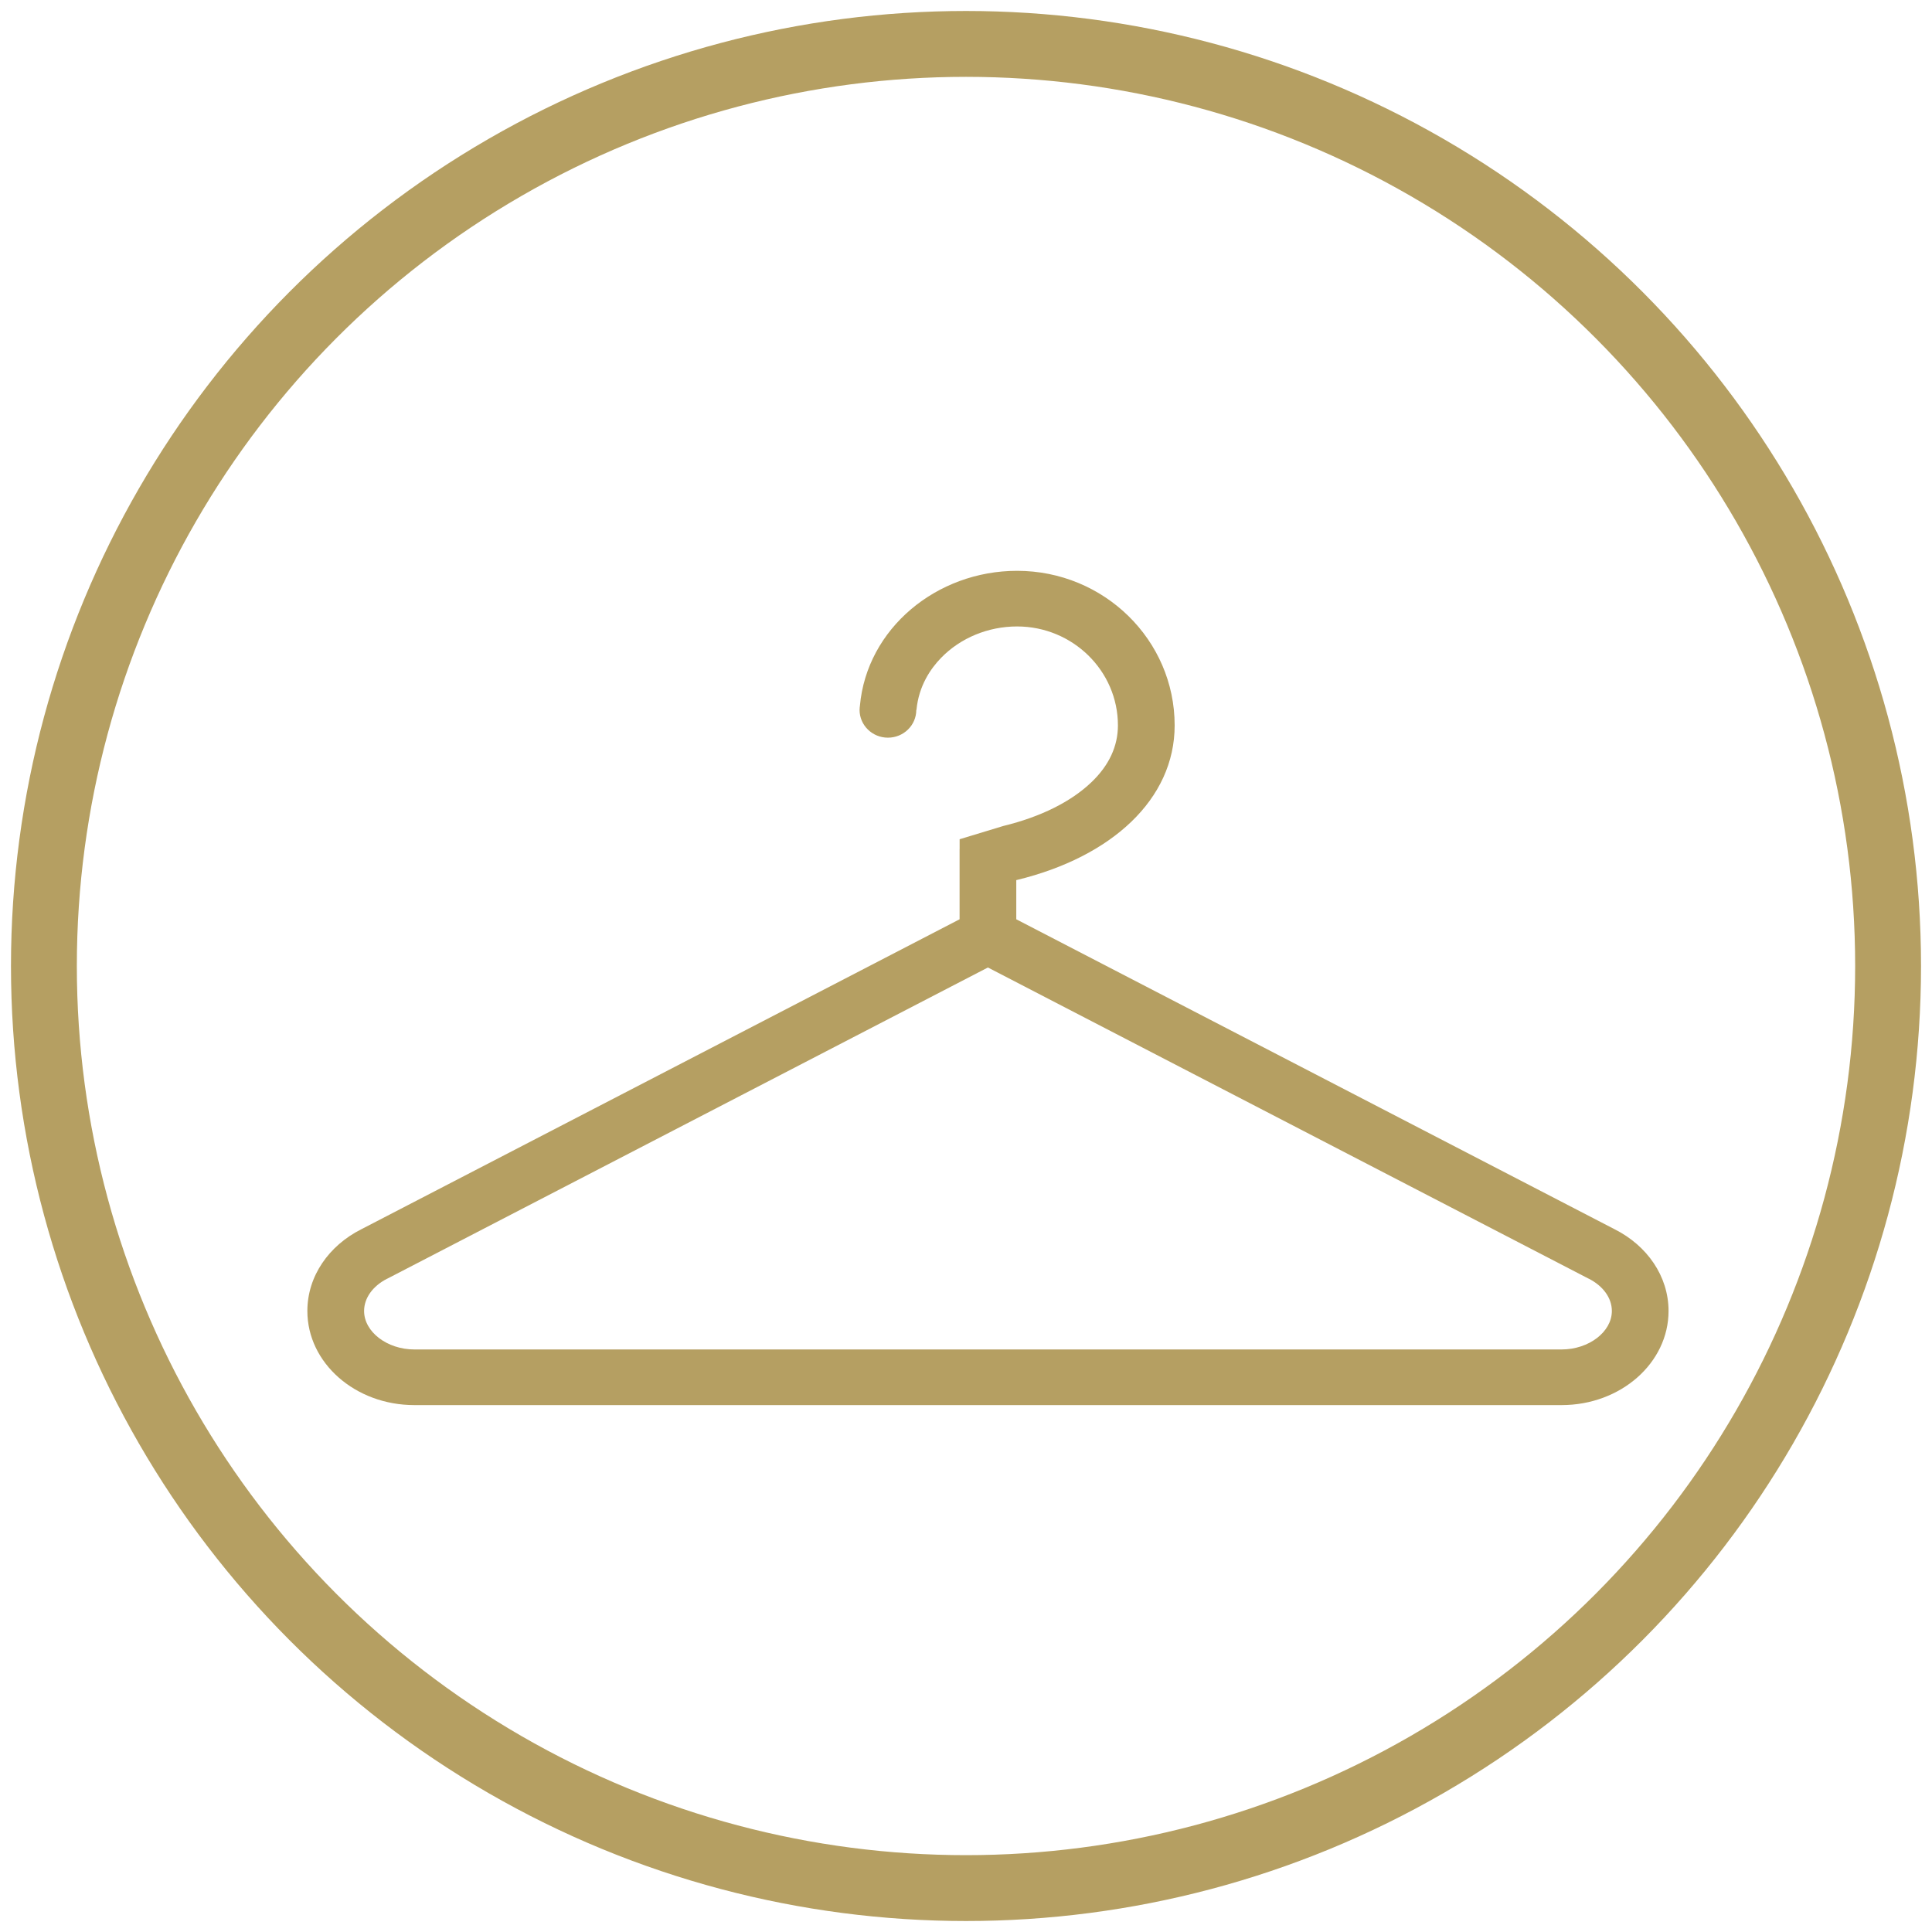 <?xml version="1.0" encoding="UTF-8"?> <svg xmlns="http://www.w3.org/2000/svg" width="44" height="44" viewBox="0 0 44 44"> <g fill="none" fill-rule="evenodd" transform="translate(1 1)"> <circle cx="21" cy="21" r="21" stroke="#B59F62" stroke-width="1.5"></circle> <path fill="#B59F62" fill-rule="nonzero" d="M29.777,14.998 L16.145,7.936 L16.145,7.044 C16.151,7.043 16.157,7.041 16.163,7.04 C18.311,6.518 19.752,5.206 19.752,3.52 C19.752,1.576 18.145,-2.84217094e-14 16.163,-2.84217094e-14 C14.333,-2.84217094e-14 12.741,1.314 12.584,3.074 C12.58,3.101 12.577,3.129 12.577,3.157 C12.577,3.16 12.576,3.163 12.576,3.167 C12.576,3.517 12.865,3.8 13.222,3.8 C13.579,3.8 13.868,3.517 13.868,3.167 L13.872,3.167 C13.924,2.619 14.195,2.226 14.434,1.981 C14.875,1.527 15.506,1.267 16.163,1.267 C17.43,1.267 18.46,2.278 18.46,3.52 C18.46,3.994 18.259,4.429 17.859,4.812 C17.393,5.259 16.7,5.604 15.853,5.81 C15.853,5.81 14.872,6.107 14.855,6.113 L14.855,6.333 L14.854,6.333 L14.854,7.936 L1.224,14.998 C0.493,15.367 0,16.061 0,16.857 C0,18.041 1.091,19 2.436,19 C2.461,19 2.509,19 2.509,19 L28.492,19 C28.492,19 28.54,19 28.565,19 C29.91,19 31,18.041 31,16.857 C31,16.061 30.508,15.367 29.777,14.998 Z M28.565,17.733 L28.492,17.733 L2.509,17.733 L2.436,17.733 C1.816,17.733 1.292,17.332 1.292,16.857 C1.292,16.564 1.488,16.289 1.816,16.122 L1.822,16.12 L1.828,16.117 L15.499,9.034 L29.173,16.117 L29.179,16.12 L29.185,16.122 C29.513,16.289 29.709,16.564 29.709,16.857 C29.709,17.332 29.185,17.733 28.565,17.733 Z" transform="translate(6 12)"></path> </g> </svg> 